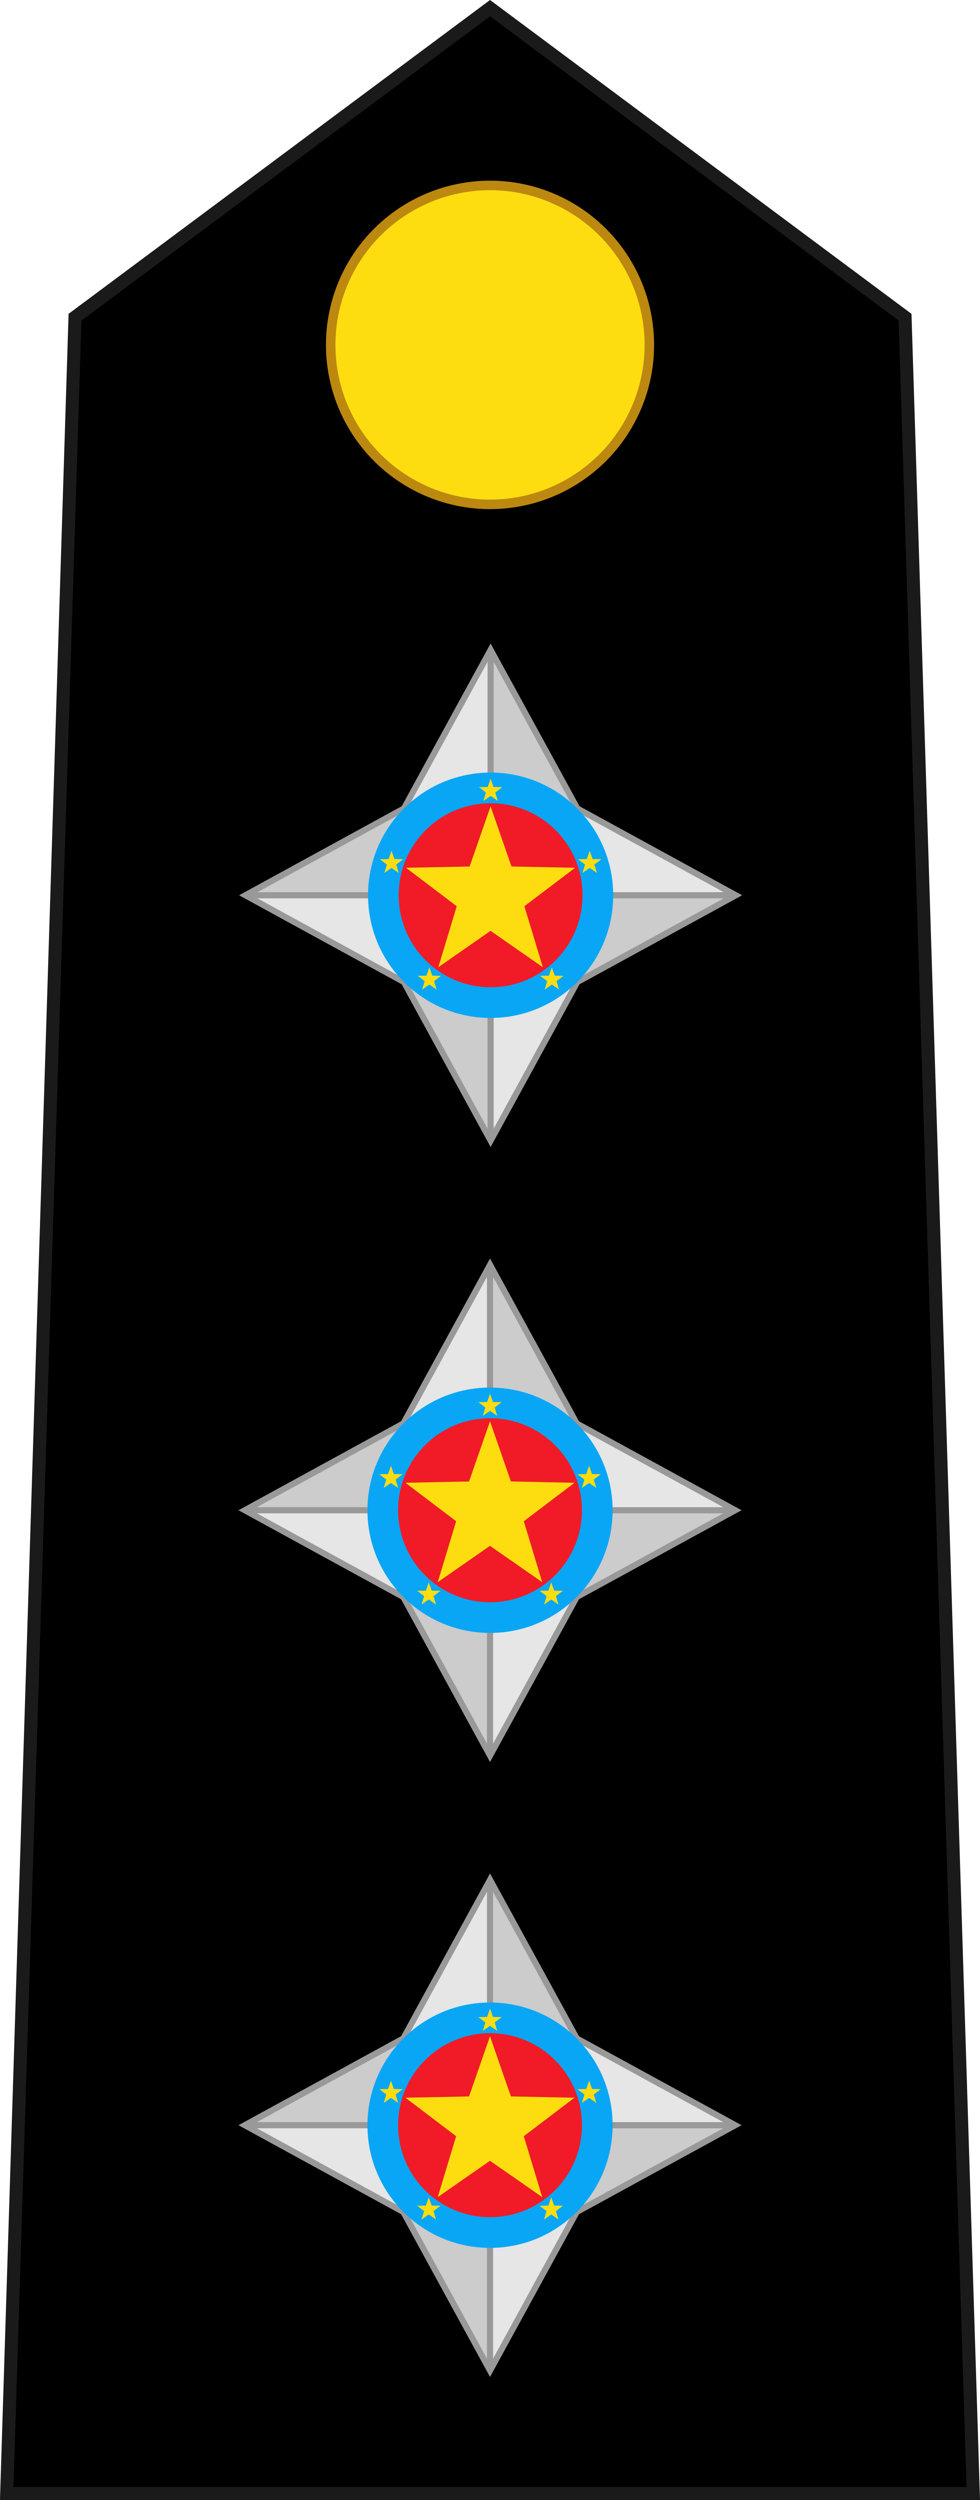 <?xml version="1.0" encoding="UTF-8" standalone="no"?>
<svg
   xmlns:dc="http://purl.org/dc/elements/1.1/"
   xmlns:cc="http://creativecommons.org/ns#"
   xmlns:rdf="http://www.w3.org/1999/02/22-rdf-syntax-ns#"
   xmlns:svg="http://www.w3.org/2000/svg"
   xmlns="http://www.w3.org/2000/svg"
   xmlns:xlink="http://www.w3.org/1999/xlink"
   xmlns:sodipodi="http://sodipodi.sourceforge.net/DTD/sodipodi-0.dtd"
   xmlns:inkscape="http://www.inkscape.org/namespaces/inkscape"
   width="79.948"
   height="203.777"
   viewBox="0 0 33.578 70.268"
   version="1.1"
   id="svg363"
   sodipodi:docname="Barzil-MP-OF-2.svg"
   inkscape:version="0.92.0 r15299">
  <sodipodi:namedview
     pagecolor="#ffffff"
     bordercolor="#666666"
     borderopacity="1"
     objecttolerance="10"
     gridtolerance="10"
     guidetolerance="10"
     inkscape:pageopacity="0"
     inkscape:pageshadow="2"
     inkscape:window-width="1920"
     inkscape:window-height="1017"
     id="namedview365"
     showgrid="false"
     inkscape:zoom="1.6378414"
     inkscape:cx="-43.019281"
     inkscape:cy="99.195162"
     inkscape:window-x="-8"
     inkscape:window-y="-8"
     inkscape:window-maximized="1"
     inkscape:current-layer="svg363"
     inkscape:snap-bbox="true"
     inkscape:snap-bbox-midpoints="true" />
  <defs
     id="defs26">
    <g
       id="A">
      <g
         id="B">
        <path
           id="C"
           transform="matrix(.951 .309 -.309 .951 0 -1)"
           d="M.5 1L0 0v1z" />
        <use
           height="2000"
           width="3000"
           transform="scale(-1 1)"
           xlink:href="#C"
           id="use3" />
      </g>
      <use
         height="2000"
         width="3000"
         transform="matrix(.309 .951 -.951 .309 0 0)"
         xlink:href="#B"
         id="use6" />
      <use
         height="2000"
         width="3000"
         transform="matrix(.309 -.951 .951 .309 0 0)"
         xlink:href="#B"
         id="use8" />
      <use
         height="2000"
         width="3000"
         transform="matrix(-.809 .588 -.588 -.809 0 0)"
         xlink:href="#B"
         id="use10" />
      <use
         height="2000"
         width="3000"
         transform="matrix(-.809 -.588 .588 -.809 0 0)"
         xlink:href="#B"
         id="use12" />
    </g>
    <path
       id="D"
       d="M52.978 39.223l1.876 5.818 6.113-.013-4.953 3.582 1.902 5.81-4.937-3.604-4.937 3.604 1.902-5.81-4.953-3.582 6.113.013z" />
    <path
       id="E"
       d="M44.99 45.028l7.99 2.596-3.036.986z" />
    <path
       id="F"
       d="M48.04 54.42l4.937-6.796v3.192z" />
    <path
       id="G"
       d="M52.978 47.623l3.036.986 1.902 5.81z" />
    <path
       id="H"
       d="M54.854 45.04l6.113-.013-7.99 2.596z" />
    <path
       id="I"
       d="M51.102 45.04l1.876-5.818v8.4z" />
    <path
       id="J"
       d="M51.102 45.04l6.814 9.378" />
    <path
       id="K"
       d="M49.942 48.6l11.025-3.582" />
    <path
       id="L"
       d="M44.99 45.028L56.014 48.6" />
    <path
       id="M"
       d="M0-435a435 435 0 0 0 0 870 435 435 0 0 0 0-870zm0 135a300 300 0 0 0 0 600 300 300 0 0 0 0-600z" />
    <path
       id="N"
       d="M0-410a410 410 0 0 0 0 820 410 410 0 0 0 0-820zm0 85a325 325 0 0 0 0 650 325 325 0 0 0 0-650z" />
    <g
       id="A-8">
      <g
         id="B-6">
        <path
           d="M.5 1L0 0v1z"
           transform="matrix(.951 .309 -.309 .951 0 -1)"
           id="C-6" />
        <use
           id="use3-4"
           xlink:href="#C-6"
           transform="scale(-1 1)"
           width="3000"
           height="2000" />
      </g>
      <use
         id="use6-1"
         xlink:href="#B-6"
         transform="matrix(.309 .951 -.951 .309 0 0)"
         width="3000"
         height="2000" />
      <use
         id="use8-4"
         xlink:href="#B-6"
         transform="matrix(.309 -.951 .951 .309 0 0)"
         width="3000"
         height="2000" />
      <use
         id="use10-3"
         xlink:href="#B-6"
         transform="matrix(-.809 .588 -.588 -.809 0 0)"
         width="3000"
         height="2000" />
      <use
         id="use12-3"
         xlink:href="#B-6"
         transform="matrix(-.809 -.588 .588 -.809 0 0)"
         width="3000"
         height="2000" />
    </g>
    <path
       d="M52.978 39.223l1.876 5.818 6.113-.013-4.953 3.582 1.902 5.81-4.937-3.604-4.937 3.604 1.902-5.81-4.953-3.582 6.113.013z"
       id="D-6" />
    <path
       d="M44.99 45.028l7.99 2.596-3.036.986z"
       id="E-3" />
    <path
       d="M48.04 54.42l4.937-6.796v3.192z"
       id="F-5" />
    <path
       d="M52.978 47.623l3.036.986 1.902 5.81z"
       id="G-7" />
    <path
       d="M54.854 45.04l6.113-.013-7.99 2.596z"
       id="H-7" />
    <path
       d="M51.102 45.04l1.876-5.818v8.4z"
       id="I-9" />
    <path
       d="M51.102 45.04l6.814 9.378"
       id="J-6" />
    <path
       d="M49.942 48.6l11.025-3.582"
       id="K-4" />
    <path
       d="M44.99 45.028L56.014 48.6"
       id="L-5" />
    <path
       d="M0-435a435 435 0 0 0 0 870 435 435 0 0 0 0-870zm0 135a300 300 0 0 0 0 600 300 300 0 0 0 0-600z"
       id="M-9" />
    <path
       d="M0-410a410 410 0 0 0 0 820 410 410 0 0 0 0-820zm0 85a325 325 0 0 0 0 650 325 325 0 0 0 0-650z"
       id="N-5" />
  </defs>
  <path
     d="M33.347 77.703L31.01 3.2 16.79-7.38 2.57 3.2.23 77.703z"
     id="path28"
     stroke-width=".448"
     stroke="#0b361d"
     fill-rule="evenodd"
     fill="#1c4c32"
     style="fill:#000000;stroke:#1a1a1a" />
  <g
     id="g5104-6"
     transform="translate(56.024,3.194)">
    <g
       id="g5082-5">
      <path
         sodipodi:type="star"
         style="opacity:1;fill:#e6e6e6;fill-opacity:1;fill-rule:nonzero;stroke:none;stroke-width:0.794;stroke-linecap:square;stroke-linejoin:miter;stroke-miterlimit:4;stroke-dasharray:none;stroke-dashoffset:0;stroke-opacity:1;paint-order:normal"
         id="path4523-7-4"
         sodipodi:sides="4"
         sodipodi:cx="-43.601177"
         sodipodi:cy="61.247791"
         sodipodi:r1="8.3999977"
         sodipodi:r2="4.1999989"
         sodipodi:arg1="-1.5707963"
         sodipodi:arg2="-0.78539814"
         inkscape:flatsided="false"
         inkscape:rounded="0"
         inkscape:randomized="-8.67362e-019"
         d="m -43.601,52.848 2.97,5.43 5.43,2.97 -5.43,2.97 -2.97,5.43 -2.97,-5.43 -5.43,-2.97 5.43,-2.97 z"
         transform="translate(4.367,0.652)" />
      <path
         style="opacity:1;fill:#cccccc;fill-opacity:1;fill-rule:nonzero;stroke:none;stroke-width:0.011;stroke-linecap:square;stroke-linejoin:miter;stroke-miterlimit:4;stroke-dasharray:none;stroke-dashoffset:0;stroke-opacity:1;paint-order:normal"
         d="m -42.204,58.93 -5.43,2.97 h 8.4 z"
         id="path4545-1-7"
         inkscape:connector-curvature="0"
         sodipodi:nodetypes="cccc" />
      <path
         style="opacity:1;fill:#cccccc;fill-opacity:1;fill-rule:nonzero;stroke:none;stroke-width:0.011;stroke-linecap:square;stroke-linejoin:miter;stroke-miterlimit:4;stroke-dasharray:none;stroke-dashoffset:0;stroke-opacity:1;paint-order:normal"
         d="m -39.234,53.5 v 8.4 l 2.97,-2.97 z"
         id="path4549-4-6"
         inkscape:connector-curvature="0"
         sodipodi:nodetypes="cccc" />
      <path
         style="opacity:1;fill:#cccccc;fill-opacity:1;fill-rule:nonzero;stroke:none;stroke-width:0.011;stroke-linecap:square;stroke-linejoin:miter;stroke-miterlimit:4;stroke-dasharray:none;stroke-dashoffset:0;stroke-opacity:1;paint-order:normal"
         d="m -42.204,64.87 2.97,5.43 v -8.4 z"
         id="path4541-87-0"
         inkscape:connector-curvature="0"
         sodipodi:nodetypes="cccc" />
      <path
         style="fill:none;stroke:#999999;stroke-width:0.21;stroke-linecap:butt;stroke-linejoin:miter;stroke-miterlimit:4;stroke-dasharray:none;stroke-opacity:1"
         d="M -39.234,53.5 V 70.3"
         id="path4529-7-6"
         inkscape:connector-curvature="0" />
      <path
         style="opacity:1;fill:#cccccc;fill-opacity:1;fill-rule:nonzero;stroke:none;stroke-width:0.011;stroke-linecap:square;stroke-linejoin:miter;stroke-miterlimit:4;stroke-dasharray:none;stroke-dashoffset:0;stroke-opacity:1;paint-order:normal"
         d="m -39.234,61.9 2.97,2.97 5.43,-2.97 z"
         id="path4553-49-2"
         inkscape:connector-curvature="0"
         sodipodi:nodetypes="cccc" />
      <path
         style="fill:none;stroke:#999999;stroke-width:0.21;stroke-linecap:butt;stroke-linejoin:miter;stroke-miterlimit:4;stroke-dasharray:none;stroke-opacity:1"
         d="m -47.634,61.9 h 16.8"
         id="path4531-78-2"
         inkscape:connector-curvature="0" />
      <path
         style="fill:none;stroke:#aa8800;stroke-width:0.21;stroke-linecap:butt;stroke-linejoin:miter;stroke-miterlimit:4;stroke-dasharray:none;stroke-opacity:1"
         d="m -42.204,64.87 5.94,-5.94"
         id="path4533-1-2"
         inkscape:connector-curvature="0"
         sodipodi:nodetypes="cc" />
      <path
         style="fill:none;stroke:#aa8800;stroke-width:0.21;stroke-linecap:butt;stroke-linejoin:miter;stroke-miterlimit:4;stroke-dasharray:none;stroke-opacity:1"
         d="m -36.265,64.87 -5.94,-5.94"
         id="path4535-93-1"
         inkscape:connector-curvature="0"
         sodipodi:nodetypes="cc" />
      <path
         sodipodi:type="star"
         style="opacity:1;fill:none;fill-opacity:1;fill-rule:nonzero;stroke:#999999;stroke-width:0.21;stroke-linecap:square;stroke-linejoin:miter;stroke-miterlimit:4;stroke-dasharray:none;stroke-dashoffset:0;stroke-opacity:1;paint-order:normal"
         id="path4523-7-2-8"
         sodipodi:sides="4"
         sodipodi:cx="-43.601177"
         sodipodi:cy="61.247791"
         sodipodi:r1="8.3999977"
         sodipodi:r2="4.1999989"
         sodipodi:arg1="-1.5707963"
         sodipodi:arg2="-0.78539814"
         inkscape:flatsided="false"
         inkscape:rounded="0"
         inkscape:randomized="-8.67362e-019"
         d="m -43.601,52.848 2.97,5.43 5.43,2.97 -5.43,2.97 -2.97,5.43 -2.97,-5.43 -5.43,-2.97 5.43,-2.97 z"
         transform="translate(4.367,0.652)" />
    </g>
    <g
       transform="translate(21.187,16.315)"
       id="g4663-5-3">
      <ellipse
         style="opacity:1;fill:#09a6f6;fill-opacity:1;fill-rule:nonzero;stroke:none;stroke-width:0.21;stroke-linecap:square;stroke-linejoin:miter;stroke-miterlimit:4;stroke-dasharray:none;stroke-dashoffset:0;stroke-opacity:1;paint-order:normal"
         id="path4563-0-06"
         cx="-60.421"
         cy="45.585"
         rx="4.2"
         ry="4.2" />
      <ellipse
         style="opacity:1;fill:#f01b27;fill-opacity:1;fill-rule:nonzero;stroke:none;stroke-width:0.21;stroke-linecap:square;stroke-linejoin:miter;stroke-miterlimit:4;stroke-dasharray:none;stroke-dashoffset:0;stroke-opacity:1;paint-order:normal"
         id="path4582-91-1"
         cx="-60.421"
         cy="45.585"
         rx="3.15"
         ry="3.15" />
      <path
         sodipodi:type="star"
         style="opacity:1;fill:#fddd10;fill-opacity:1;fill-rule:nonzero;stroke:none;stroke-width:0.21;stroke-linecap:square;stroke-linejoin:miter;stroke-miterlimit:4;stroke-dasharray:none;stroke-dashoffset:0;stroke-opacity:1;paint-order:normal"
         id="path4559-1-5"
         sodipodi:sides="5"
         sodipodi:cx="-70.743698"
         sodipodi:cy="55.102192"
         sodipodi:r1="3.0449867"
         sodipodi:r2="1.2179947"
         sodipodi:arg1="-1.5707963"
         sodipodi:arg2="-0.94247777"
         inkscape:flatsided="false"
         inkscape:rounded="0"
         inkscape:randomized="-8.67362e-019"
         d="m -70.744,52.057 0.716,2.06 2.18,0.044 -1.738,1.317 0.631,2.087 -1.79,-1.245 -1.79,1.245 0.631,-2.087 -1.738,-1.317 2.18,-0.044 z"
         transform="translate(10.322,-9.517)" />
      <path
         sodipodi:type="star"
         style="opacity:1;fill:#fddd10;fill-opacity:1;fill-rule:nonzero;stroke:none;stroke-width:0.21;stroke-linecap:square;stroke-linejoin:miter;stroke-miterlimit:4;stroke-dasharray:none;stroke-dashoffset:0;stroke-opacity:1;paint-order:normal"
         id="path4588-5-4"
         sodipodi:sides="5"
         sodipodi:cx="-70.547264"
         sodipodi:cy="50.643276"
         sodipodi:r1="0.41999817"
         sodipodi:r2="0.16799927"
         sodipodi:arg1="-1.5707963"
         sodipodi:arg2="-0.9424778"
         inkscape:flatsided="false"
         inkscape:rounded="0"
         inkscape:randomized="-8.67362e-019"
         d="m -70.547,50.223 0.099,0.284 0.301,0.006 -0.24,0.182 0.087,0.288 -0.247,-0.172 -0.247,0.172 0.087,-0.288 -0.24,-0.182 0.301,-0.006 z"
         transform="translate(10.126,-8.628)"
         inkscape:transform-center-y="-0.040106108" />
      <path
         sodipodi:type="star"
         style="opacity:1;fill:#fddd10;fill-opacity:1;fill-rule:nonzero;stroke:none;stroke-width:0.21;stroke-linecap:square;stroke-linejoin:miter;stroke-miterlimit:4;stroke-dasharray:none;stroke-dashoffset:0;stroke-opacity:1;paint-order:normal"
         id="path4588-4-6-1"
         sodipodi:sides="5"
         sodipodi:cx="-70.547264"
         sodipodi:cy="50.643276"
         sodipodi:r1="0.41999817"
         sodipodi:r2="0.16799927"
         sodipodi:arg1="-1.5707963"
         sodipodi:arg2="-0.9424778"
         inkscape:flatsided="false"
         inkscape:rounded="0"
         inkscape:randomized="-8.67362e-019"
         d="m -70.547,50.223 0.099,0.284 0.301,0.006 -0.24,0.182 0.087,0.288 -0.247,-0.172 -0.247,0.172 0.087,-0.288 -0.24,-0.182 0.301,-0.006 z"
         transform="translate(6.731,-6.161)"
         inkscape:transform-center-y="-0.040106108" />
      <path
         sodipodi:type="star"
         style="opacity:1;fill:#fddd10;fill-opacity:1;fill-rule:nonzero;stroke:none;stroke-width:0.21;stroke-linecap:square;stroke-linejoin:miter;stroke-miterlimit:4;stroke-dasharray:none;stroke-dashoffset:0;stroke-opacity:1;paint-order:normal"
         id="path4588-0-9-1"
         sodipodi:sides="5"
         sodipodi:cx="-70.547264"
         sodipodi:cy="50.643276"
         sodipodi:r1="0.41999817"
         sodipodi:r2="0.16799927"
         sodipodi:arg1="-1.5707963"
         sodipodi:arg2="-0.9424778"
         inkscape:flatsided="false"
         inkscape:rounded="0"
         inkscape:randomized="-8.67362e-019"
         d="m -70.547,50.223 0.099,0.284 0.301,0.006 -0.24,0.182 0.087,0.288 -0.247,-0.172 -0.247,0.172 0.087,-0.288 -0.24,-0.182 0.301,-0.006 z"
         transform="translate(8.028,-2.17)"
         inkscape:transform-center-y="-0.040106108" />
      <path
         sodipodi:type="star"
         style="opacity:1;fill:#fddd10;fill-opacity:1;fill-rule:nonzero;stroke:none;stroke-width:0.21;stroke-linecap:square;stroke-linejoin:miter;stroke-miterlimit:4;stroke-dasharray:none;stroke-dashoffset:0;stroke-opacity:1;paint-order:normal"
         id="path4588-3-2-8"
         sodipodi:sides="5"
         sodipodi:cx="-70.547264"
         sodipodi:cy="50.643276"
         sodipodi:r1="0.41999817"
         sodipodi:r2="0.16799927"
         sodipodi:arg1="-1.5707963"
         sodipodi:arg2="-0.9424778"
         inkscape:flatsided="false"
         inkscape:rounded="0"
         inkscape:randomized="-8.67362e-019"
         d="m -70.547,50.223 0.099,0.284 0.301,0.006 -0.24,0.182 0.087,0.288 -0.247,-0.172 -0.247,0.172 0.087,-0.288 -0.24,-0.182 0.301,-0.006 z"
         transform="translate(12.224,-2.17)"
         inkscape:transform-center-y="-0.040106108" />
      <path
         sodipodi:type="star"
         style="opacity:1;fill:#fddd10;fill-opacity:1;fill-rule:nonzero;stroke:none;stroke-width:0.21;stroke-linecap:square;stroke-linejoin:miter;stroke-miterlimit:4;stroke-dasharray:none;stroke-dashoffset:0;stroke-opacity:1;paint-order:normal"
         id="path4588-2-2-1"
         sodipodi:sides="5"
         sodipodi:cx="-70.547264"
         sodipodi:cy="50.643276"
         sodipodi:r1="0.41999817"
         sodipodi:r2="0.16799927"
         sodipodi:arg1="-1.5707963"
         sodipodi:arg2="-0.9424778"
         inkscape:flatsided="false"
         inkscape:rounded="0"
         inkscape:randomized="-8.67362e-019"
         d="m -70.547,50.223 0.099,0.284 0.301,0.006 -0.24,0.182 0.087,0.288 -0.247,-0.172 -0.247,0.172 0.087,-0.288 -0.24,-0.182 0.301,-0.006 z"
         transform="translate(13.521,-6.161)"
         inkscape:transform-center-y="-0.040106108" />
    </g>
  </g>
  <g
     id="g5104-3"
     transform="translate(56.024,-17.858)">
    <g
       id="g5082-1">
      <path
         sodipodi:type="star"
         style="opacity:1;fill:#e6e6e6;fill-opacity:1;fill-rule:nonzero;stroke:none;stroke-width:0.794;stroke-linecap:square;stroke-linejoin:miter;stroke-miterlimit:4;stroke-dasharray:none;stroke-dashoffset:0;stroke-opacity:1;paint-order:normal"
         id="path4523-7-9"
         sodipodi:sides="4"
         sodipodi:cx="-43.601177"
         sodipodi:cy="61.247791"
         sodipodi:r1="8.3999977"
         sodipodi:r2="4.1999989"
         sodipodi:arg1="-1.5707963"
         sodipodi:arg2="-0.78539814"
         inkscape:flatsided="false"
         inkscape:rounded="0"
         inkscape:randomized="-8.67362e-019"
         d="m -43.601,52.848 2.97,5.43 5.43,2.97 -5.43,2.97 -2.97,5.43 -2.97,-5.43 -5.43,-2.97 5.43,-2.97 z"
         transform="translate(4.367,0.652)" />
      <path
         style="opacity:1;fill:#cccccc;fill-opacity:1;fill-rule:nonzero;stroke:none;stroke-width:0.011;stroke-linecap:square;stroke-linejoin:miter;stroke-miterlimit:4;stroke-dasharray:none;stroke-dashoffset:0;stroke-opacity:1;paint-order:normal"
         d="m -42.204,58.93 -5.43,2.97 h 8.4 z"
         id="path4545-1-9"
         inkscape:connector-curvature="0"
         sodipodi:nodetypes="cccc" />
      <path
         style="opacity:1;fill:#cccccc;fill-opacity:1;fill-rule:nonzero;stroke:none;stroke-width:0.011;stroke-linecap:square;stroke-linejoin:miter;stroke-miterlimit:4;stroke-dasharray:none;stroke-dashoffset:0;stroke-opacity:1;paint-order:normal"
         d="m -39.234,53.5 v 8.4 l 2.97,-2.97 z"
         id="path4549-4-8"
         inkscape:connector-curvature="0"
         sodipodi:nodetypes="cccc" />
      <path
         style="opacity:1;fill:#cccccc;fill-opacity:1;fill-rule:nonzero;stroke:none;stroke-width:0.011;stroke-linecap:square;stroke-linejoin:miter;stroke-miterlimit:4;stroke-dasharray:none;stroke-dashoffset:0;stroke-opacity:1;paint-order:normal"
         d="m -42.204,64.87 2.97,5.43 v -8.4 z"
         id="path4541-87-5"
         inkscape:connector-curvature="0"
         sodipodi:nodetypes="cccc" />
      <path
         style="fill:none;stroke:#999999;stroke-width:0.21;stroke-linecap:butt;stroke-linejoin:miter;stroke-miterlimit:4;stroke-dasharray:none;stroke-opacity:1"
         d="M -39.234,53.5 V 70.3"
         id="path4529-7-9"
         inkscape:connector-curvature="0" />
      <path
         style="opacity:1;fill:#cccccc;fill-opacity:1;fill-rule:nonzero;stroke:none;stroke-width:0.011;stroke-linecap:square;stroke-linejoin:miter;stroke-miterlimit:4;stroke-dasharray:none;stroke-dashoffset:0;stroke-opacity:1;paint-order:normal"
         d="m -39.234,61.9 2.97,2.97 5.43,-2.97 z"
         id="path4553-49-1"
         inkscape:connector-curvature="0"
         sodipodi:nodetypes="cccc" />
      <path
         style="fill:none;stroke:#999999;stroke-width:0.21;stroke-linecap:butt;stroke-linejoin:miter;stroke-miterlimit:4;stroke-dasharray:none;stroke-opacity:1"
         d="m -47.634,61.9 h 16.8"
         id="path4531-78-0"
         inkscape:connector-curvature="0" />
      <path
         style="fill:none;stroke:#aa8800;stroke-width:0.21;stroke-linecap:butt;stroke-linejoin:miter;stroke-miterlimit:4;stroke-dasharray:none;stroke-opacity:1"
         d="m -42.204,64.87 5.94,-5.94"
         id="path4533-1-7"
         inkscape:connector-curvature="0"
         sodipodi:nodetypes="cc" />
      <path
         style="fill:none;stroke:#aa8800;stroke-width:0.21;stroke-linecap:butt;stroke-linejoin:miter;stroke-miterlimit:4;stroke-dasharray:none;stroke-opacity:1"
         d="m -36.265,64.87 -5.94,-5.94"
         id="path4535-93-9"
         inkscape:connector-curvature="0"
         sodipodi:nodetypes="cc" />
      <path
         sodipodi:type="star"
         style="opacity:1;fill:none;fill-opacity:1;fill-rule:nonzero;stroke:#999999;stroke-width:0.21;stroke-linecap:square;stroke-linejoin:miter;stroke-miterlimit:4;stroke-dasharray:none;stroke-dashoffset:0;stroke-opacity:1;paint-order:normal"
         id="path4523-7-2-7"
         sodipodi:sides="4"
         sodipodi:cx="-43.601177"
         sodipodi:cy="61.247791"
         sodipodi:r1="8.3999977"
         sodipodi:r2="4.1999989"
         sodipodi:arg1="-1.5707963"
         sodipodi:arg2="-0.78539814"
         inkscape:flatsided="false"
         inkscape:rounded="0"
         inkscape:randomized="-8.67362e-019"
         d="m -43.601,52.848 2.97,5.43 5.43,2.97 -5.43,2.97 -2.97,5.43 -2.97,-5.43 -5.43,-2.97 5.43,-2.97 z"
         transform="translate(4.367,0.652)" />
    </g>
    <g
       transform="translate(21.187,16.315)"
       id="g4663-5-7">
      <ellipse
         style="opacity:1;fill:#09a6f6;fill-opacity:1;fill-rule:nonzero;stroke:none;stroke-width:0.21;stroke-linecap:square;stroke-linejoin:miter;stroke-miterlimit:4;stroke-dasharray:none;stroke-dashoffset:0;stroke-opacity:1;paint-order:normal"
         id="path4563-0-0"
         cx="-60.421"
         cy="45.585"
         rx="4.2"
         ry="4.2" />
      <ellipse
         style="opacity:1;fill:#f01b27;fill-opacity:1;fill-rule:nonzero;stroke:none;stroke-width:0.21;stroke-linecap:square;stroke-linejoin:miter;stroke-miterlimit:4;stroke-dasharray:none;stroke-dashoffset:0;stroke-opacity:1;paint-order:normal"
         id="path4582-91-9"
         cx="-60.421"
         cy="45.585"
         rx="3.15"
         ry="3.15" />
      <path
         sodipodi:type="star"
         style="opacity:1;fill:#fddd10;fill-opacity:1;fill-rule:nonzero;stroke:none;stroke-width:0.21;stroke-linecap:square;stroke-linejoin:miter;stroke-miterlimit:4;stroke-dasharray:none;stroke-dashoffset:0;stroke-opacity:1;paint-order:normal"
         id="path4559-1-0"
         sodipodi:sides="5"
         sodipodi:cx="-70.743698"
         sodipodi:cy="55.102192"
         sodipodi:r1="3.0449867"
         sodipodi:r2="1.2179947"
         sodipodi:arg1="-1.5707963"
         sodipodi:arg2="-0.94247777"
         inkscape:flatsided="false"
         inkscape:rounded="0"
         inkscape:randomized="-8.67362e-019"
         d="m -70.744,52.057 0.716,2.06 2.18,0.044 -1.738,1.317 0.631,2.087 -1.79,-1.245 -1.79,1.245 0.631,-2.087 -1.738,-1.317 2.18,-0.044 z"
         transform="translate(10.322,-9.517)" />
      <path
         sodipodi:type="star"
         style="opacity:1;fill:#fddd10;fill-opacity:1;fill-rule:nonzero;stroke:none;stroke-width:0.21;stroke-linecap:square;stroke-linejoin:miter;stroke-miterlimit:4;stroke-dasharray:none;stroke-dashoffset:0;stroke-opacity:1;paint-order:normal"
         id="path4588-5-5"
         sodipodi:sides="5"
         sodipodi:cx="-70.547264"
         sodipodi:cy="50.643276"
         sodipodi:r1="0.41999817"
         sodipodi:r2="0.16799927"
         sodipodi:arg1="-1.5707963"
         sodipodi:arg2="-0.9424778"
         inkscape:flatsided="false"
         inkscape:rounded="0"
         inkscape:randomized="-8.67362e-019"
         d="m -70.547,50.223 0.099,0.284 0.301,0.006 -0.24,0.182 0.087,0.288 -0.247,-0.172 -0.247,0.172 0.087,-0.288 -0.24,-0.182 0.301,-0.006 z"
         transform="translate(10.126,-8.628)"
         inkscape:transform-center-y="-0.040106108" />
      <path
         sodipodi:type="star"
         style="opacity:1;fill:#fddd10;fill-opacity:1;fill-rule:nonzero;stroke:none;stroke-width:0.21;stroke-linecap:square;stroke-linejoin:miter;stroke-miterlimit:4;stroke-dasharray:none;stroke-dashoffset:0;stroke-opacity:1;paint-order:normal"
         id="path4588-4-6-2"
         sodipodi:sides="5"
         sodipodi:cx="-70.547264"
         sodipodi:cy="50.643276"
         sodipodi:r1="0.41999817"
         sodipodi:r2="0.16799927"
         sodipodi:arg1="-1.5707963"
         sodipodi:arg2="-0.9424778"
         inkscape:flatsided="false"
         inkscape:rounded="0"
         inkscape:randomized="-8.67362e-019"
         d="m -70.547,50.223 0.099,0.284 0.301,0.006 -0.24,0.182 0.087,0.288 -0.247,-0.172 -0.247,0.172 0.087,-0.288 -0.24,-0.182 0.301,-0.006 z"
         transform="translate(6.731,-6.161)"
         inkscape:transform-center-y="-0.040106108" />
      <path
         sodipodi:type="star"
         style="opacity:1;fill:#fddd10;fill-opacity:1;fill-rule:nonzero;stroke:none;stroke-width:0.21;stroke-linecap:square;stroke-linejoin:miter;stroke-miterlimit:4;stroke-dasharray:none;stroke-dashoffset:0;stroke-opacity:1;paint-order:normal"
         id="path4588-0-9-0"
         sodipodi:sides="5"
         sodipodi:cx="-70.547264"
         sodipodi:cy="50.643276"
         sodipodi:r1="0.41999817"
         sodipodi:r2="0.16799927"
         sodipodi:arg1="-1.5707963"
         sodipodi:arg2="-0.9424778"
         inkscape:flatsided="false"
         inkscape:rounded="0"
         inkscape:randomized="-8.67362e-019"
         d="m -70.547,50.223 0.099,0.284 0.301,0.006 -0.24,0.182 0.087,0.288 -0.247,-0.172 -0.247,0.172 0.087,-0.288 -0.24,-0.182 0.301,-0.006 z"
         transform="translate(8.028,-2.17)"
         inkscape:transform-center-y="-0.040106108" />
      <path
         sodipodi:type="star"
         style="opacity:1;fill:#fddd10;fill-opacity:1;fill-rule:nonzero;stroke:none;stroke-width:0.21;stroke-linecap:square;stroke-linejoin:miter;stroke-miterlimit:4;stroke-dasharray:none;stroke-dashoffset:0;stroke-opacity:1;paint-order:normal"
         id="path4588-3-2-0"
         sodipodi:sides="5"
         sodipodi:cx="-70.547264"
         sodipodi:cy="50.643276"
         sodipodi:r1="0.41999817"
         sodipodi:r2="0.16799927"
         sodipodi:arg1="-1.5707963"
         sodipodi:arg2="-0.9424778"
         inkscape:flatsided="false"
         inkscape:rounded="0"
         inkscape:randomized="-8.67362e-019"
         d="m -70.547,50.223 0.099,0.284 0.301,0.006 -0.24,0.182 0.087,0.288 -0.247,-0.172 -0.247,0.172 0.087,-0.288 -0.24,-0.182 0.301,-0.006 z"
         transform="translate(12.224,-2.17)"
         inkscape:transform-center-y="-0.040106108" />
      <path
         sodipodi:type="star"
         style="opacity:1;fill:#fddd10;fill-opacity:1;fill-rule:nonzero;stroke:none;stroke-width:0.21;stroke-linecap:square;stroke-linejoin:miter;stroke-miterlimit:4;stroke-dasharray:none;stroke-dashoffset:0;stroke-opacity:1;paint-order:normal"
         id="path4588-2-2-7"
         sodipodi:sides="5"
         sodipodi:cx="-70.547264"
         sodipodi:cy="50.643276"
         sodipodi:r1="0.41999817"
         sodipodi:r2="0.16799927"
         sodipodi:arg1="-1.5707963"
         sodipodi:arg2="-0.9424778"
         inkscape:flatsided="false"
         inkscape:rounded="0"
         inkscape:randomized="-8.67362e-019"
         d="m -70.547,50.223 0.099,0.284 0.301,0.006 -0.24,0.182 0.087,0.288 -0.247,-0.172 -0.247,0.172 0.087,-0.288 -0.24,-0.182 0.301,-0.006 z"
         transform="translate(13.521,-6.161)"
         inkscape:transform-center-y="-0.040106108" />
    </g>
  </g>
  <g
     id="g5104"
     transform="translate(56.044,-38.911)">
    <g
       id="g5082">
      <path
         sodipodi:type="star"
         style="opacity:1;fill:#e6e6e6;fill-opacity:1;fill-rule:nonzero;stroke:none;stroke-width:0.794;stroke-linecap:square;stroke-linejoin:miter;stroke-miterlimit:4;stroke-dasharray:none;stroke-dashoffset:0;stroke-opacity:1;paint-order:normal"
         id="path4523-7"
         sodipodi:sides="4"
         sodipodi:cx="-43.601177"
         sodipodi:cy="61.247791"
         sodipodi:r1="8.3999977"
         sodipodi:r2="4.1999989"
         sodipodi:arg1="-1.5707963"
         sodipodi:arg2="-0.78539814"
         inkscape:flatsided="false"
         inkscape:rounded="0"
         inkscape:randomized="-8.67362e-019"
         d="m -43.601,52.848 2.97,5.43 5.43,2.97 -5.43,2.97 -2.97,5.43 -2.97,-5.43 -5.43,-2.97 5.43,-2.97 z"
         transform="translate(4.367,0.652)" />
      <path
         style="opacity:1;fill:#cccccc;fill-opacity:1;fill-rule:nonzero;stroke:none;stroke-width:0.011;stroke-linecap:square;stroke-linejoin:miter;stroke-miterlimit:4;stroke-dasharray:none;stroke-dashoffset:0;stroke-opacity:1;paint-order:normal"
         d="m -42.204,58.93 -5.43,2.97 h 8.4 z"
         id="path4545-1"
         inkscape:connector-curvature="0"
         sodipodi:nodetypes="cccc" />
      <path
         style="opacity:1;fill:#cccccc;fill-opacity:1;fill-rule:nonzero;stroke:none;stroke-width:0.011;stroke-linecap:square;stroke-linejoin:miter;stroke-miterlimit:4;stroke-dasharray:none;stroke-dashoffset:0;stroke-opacity:1;paint-order:normal"
         d="m -39.234,53.5 v 8.4 l 2.97,-2.97 z"
         id="path4549-4"
         inkscape:connector-curvature="0"
         sodipodi:nodetypes="cccc" />
      <path
         style="opacity:1;fill:#cccccc;fill-opacity:1;fill-rule:nonzero;stroke:none;stroke-width:0.011;stroke-linecap:square;stroke-linejoin:miter;stroke-miterlimit:4;stroke-dasharray:none;stroke-dashoffset:0;stroke-opacity:1;paint-order:normal"
         d="m -42.204,64.87 2.97,5.43 v -8.4 z"
         id="path4541-87"
         inkscape:connector-curvature="0"
         sodipodi:nodetypes="cccc" />
      <path
         style="fill:none;stroke:#999999;stroke-width:0.21;stroke-linecap:butt;stroke-linejoin:miter;stroke-miterlimit:4;stroke-dasharray:none;stroke-opacity:1"
         d="M -39.234,53.5 V 70.3"
         id="path4529-7"
         inkscape:connector-curvature="0" />
      <path
         style="opacity:1;fill:#cccccc;fill-opacity:1;fill-rule:nonzero;stroke:none;stroke-width:0.011;stroke-linecap:square;stroke-linejoin:miter;stroke-miterlimit:4;stroke-dasharray:none;stroke-dashoffset:0;stroke-opacity:1;paint-order:normal"
         d="m -39.234,61.9 2.97,2.97 5.43,-2.97 z"
         id="path4553-49"
         inkscape:connector-curvature="0"
         sodipodi:nodetypes="cccc" />
      <path
         style="fill:none;stroke:#999999;stroke-width:0.21;stroke-linecap:butt;stroke-linejoin:miter;stroke-miterlimit:4;stroke-dasharray:none;stroke-opacity:1"
         d="m -47.634,61.9 h 16.8"
         id="path4531-78"
         inkscape:connector-curvature="0" />
      <path
         style="fill:none;stroke:#aa8800;stroke-width:0.21;stroke-linecap:butt;stroke-linejoin:miter;stroke-miterlimit:4;stroke-dasharray:none;stroke-opacity:1"
         d="m -42.204,64.87 5.94,-5.94"
         id="path4533-1"
         inkscape:connector-curvature="0"
         sodipodi:nodetypes="cc" />
      <path
         style="fill:none;stroke:#aa8800;stroke-width:0.21;stroke-linecap:butt;stroke-linejoin:miter;stroke-miterlimit:4;stroke-dasharray:none;stroke-opacity:1"
         d="m -36.265,64.87 -5.94,-5.94"
         id="path4535-93"
         inkscape:connector-curvature="0"
         sodipodi:nodetypes="cc" />
      <path
         sodipodi:type="star"
         style="opacity:1;fill:none;fill-opacity:1;fill-rule:nonzero;stroke:#999999;stroke-width:0.21;stroke-linecap:square;stroke-linejoin:miter;stroke-miterlimit:4;stroke-dasharray:none;stroke-dashoffset:0;stroke-opacity:1;paint-order:normal"
         id="path4523-7-2"
         sodipodi:sides="4"
         sodipodi:cx="-43.601177"
         sodipodi:cy="61.247791"
         sodipodi:r1="8.3999977"
         sodipodi:r2="4.1999989"
         sodipodi:arg1="-1.5707963"
         sodipodi:arg2="-0.78539814"
         inkscape:flatsided="false"
         inkscape:rounded="0"
         inkscape:randomized="-8.67362e-019"
         d="m -43.601,52.848 2.97,5.43 5.43,2.97 -5.43,2.97 -2.97,5.43 -2.97,-5.43 -5.43,-2.97 5.43,-2.97 z"
         transform="translate(4.367,0.652)" />
    </g>
    <g
       transform="translate(21.187,16.315)"
       id="g4663-5">
      <ellipse
         style="opacity:1;fill:#09a6f6;fill-opacity:1;fill-rule:nonzero;stroke:none;stroke-width:0.21;stroke-linecap:square;stroke-linejoin:miter;stroke-miterlimit:4;stroke-dasharray:none;stroke-dashoffset:0;stroke-opacity:1;paint-order:normal"
         id="path4563-0"
         cx="-60.421"
         cy="45.585"
         rx="4.2"
         ry="4.2" />
      <ellipse
         style="opacity:1;fill:#f01b27;fill-opacity:1;fill-rule:nonzero;stroke:none;stroke-width:0.21;stroke-linecap:square;stroke-linejoin:miter;stroke-miterlimit:4;stroke-dasharray:none;stroke-dashoffset:0;stroke-opacity:1;paint-order:normal"
         id="path4582-91"
         cx="-60.421"
         cy="45.585"
         rx="3.15"
         ry="3.15" />
      <path
         sodipodi:type="star"
         style="opacity:1;fill:#fddd10;fill-opacity:1;fill-rule:nonzero;stroke:none;stroke-width:0.21;stroke-linecap:square;stroke-linejoin:miter;stroke-miterlimit:4;stroke-dasharray:none;stroke-dashoffset:0;stroke-opacity:1;paint-order:normal"
         id="path4559-1"
         sodipodi:sides="5"
         sodipodi:cx="-70.743698"
         sodipodi:cy="55.102192"
         sodipodi:r1="3.0449867"
         sodipodi:r2="1.2179947"
         sodipodi:arg1="-1.5707963"
         sodipodi:arg2="-0.94247777"
         inkscape:flatsided="false"
         inkscape:rounded="0"
         inkscape:randomized="-8.67362e-019"
         d="m -70.744,52.057 0.716,2.06 2.18,0.044 -1.738,1.317 0.631,2.087 -1.79,-1.245 -1.79,1.245 0.631,-2.087 -1.738,-1.317 2.18,-0.044 z"
         transform="translate(10.322,-9.517)" />
      <path
         sodipodi:type="star"
         style="opacity:1;fill:#fddd10;fill-opacity:1;fill-rule:nonzero;stroke:none;stroke-width:0.21;stroke-linecap:square;stroke-linejoin:miter;stroke-miterlimit:4;stroke-dasharray:none;stroke-dashoffset:0;stroke-opacity:1;paint-order:normal"
         id="path4588-5"
         sodipodi:sides="5"
         sodipodi:cx="-70.547264"
         sodipodi:cy="50.643276"
         sodipodi:r1="0.41999817"
         sodipodi:r2="0.16799927"
         sodipodi:arg1="-1.5707963"
         sodipodi:arg2="-0.9424778"
         inkscape:flatsided="false"
         inkscape:rounded="0"
         inkscape:randomized="-8.67362e-019"
         d="m -70.547,50.223 0.099,0.284 0.301,0.006 -0.24,0.182 0.087,0.288 -0.247,-0.172 -0.247,0.172 0.087,-0.288 -0.24,-0.182 0.301,-0.006 z"
         transform="translate(10.126,-8.628)"
         inkscape:transform-center-y="-0.040106108" />
      <path
         sodipodi:type="star"
         style="opacity:1;fill:#fddd10;fill-opacity:1;fill-rule:nonzero;stroke:none;stroke-width:0.21;stroke-linecap:square;stroke-linejoin:miter;stroke-miterlimit:4;stroke-dasharray:none;stroke-dashoffset:0;stroke-opacity:1;paint-order:normal"
         id="path4588-4-6"
         sodipodi:sides="5"
         sodipodi:cx="-70.547264"
         sodipodi:cy="50.643276"
         sodipodi:r1="0.41999817"
         sodipodi:r2="0.16799927"
         sodipodi:arg1="-1.5707963"
         sodipodi:arg2="-0.9424778"
         inkscape:flatsided="false"
         inkscape:rounded="0"
         inkscape:randomized="-8.67362e-019"
         d="m -70.547,50.223 0.099,0.284 0.301,0.006 -0.24,0.182 0.087,0.288 -0.247,-0.172 -0.247,0.172 0.087,-0.288 -0.24,-0.182 0.301,-0.006 z"
         transform="translate(6.731,-6.161)"
         inkscape:transform-center-y="-0.040106108" />
      <path
         sodipodi:type="star"
         style="opacity:1;fill:#fddd10;fill-opacity:1;fill-rule:nonzero;stroke:none;stroke-width:0.21;stroke-linecap:square;stroke-linejoin:miter;stroke-miterlimit:4;stroke-dasharray:none;stroke-dashoffset:0;stroke-opacity:1;paint-order:normal"
         id="path4588-0-9"
         sodipodi:sides="5"
         sodipodi:cx="-70.547264"
         sodipodi:cy="50.643276"
         sodipodi:r1="0.41999817"
         sodipodi:r2="0.16799927"
         sodipodi:arg1="-1.5707963"
         sodipodi:arg2="-0.9424778"
         inkscape:flatsided="false"
         inkscape:rounded="0"
         inkscape:randomized="-8.67362e-019"
         d="m -70.547,50.223 0.099,0.284 0.301,0.006 -0.24,0.182 0.087,0.288 -0.247,-0.172 -0.247,0.172 0.087,-0.288 -0.24,-0.182 0.301,-0.006 z"
         transform="translate(8.028,-2.17)"
         inkscape:transform-center-y="-0.040106108" />
      <path
         sodipodi:type="star"
         style="opacity:1;fill:#fddd10;fill-opacity:1;fill-rule:nonzero;stroke:none;stroke-width:0.21;stroke-linecap:square;stroke-linejoin:miter;stroke-miterlimit:4;stroke-dasharray:none;stroke-dashoffset:0;stroke-opacity:1;paint-order:normal"
         id="path4588-3-2"
         sodipodi:sides="5"
         sodipodi:cx="-70.547264"
         sodipodi:cy="50.643276"
         sodipodi:r1="0.41999817"
         sodipodi:r2="0.16799927"
         sodipodi:arg1="-1.5707963"
         sodipodi:arg2="-0.9424778"
         inkscape:flatsided="false"
         inkscape:rounded="0"
         inkscape:randomized="-8.67362e-019"
         d="m -70.547,50.223 0.099,0.284 0.301,0.006 -0.24,0.182 0.087,0.288 -0.247,-0.172 -0.247,0.172 0.087,-0.288 -0.24,-0.182 0.301,-0.006 z"
         transform="translate(12.224,-2.17)"
         inkscape:transform-center-y="-0.040106108" />
      <path
         sodipodi:type="star"
         style="opacity:1;fill:#fddd10;fill-opacity:1;fill-rule:nonzero;stroke:none;stroke-width:0.21;stroke-linecap:square;stroke-linejoin:miter;stroke-miterlimit:4;stroke-dasharray:none;stroke-dashoffset:0;stroke-opacity:1;paint-order:normal"
         id="path4588-2-2"
         sodipodi:sides="5"
         sodipodi:cx="-70.547264"
         sodipodi:cy="50.643276"
         sodipodi:r1="0.41999817"
         sodipodi:r2="0.16799927"
         sodipodi:arg1="-1.5707963"
         sodipodi:arg2="-0.9424778"
         inkscape:flatsided="false"
         inkscape:rounded="0"
         inkscape:randomized="-8.67362e-019"
         d="m -70.547,50.223 0.099,0.284 0.301,0.006 -0.24,0.182 0.087,0.288 -0.247,-0.172 -0.247,0.172 0.087,-0.288 -0.24,-0.182 0.301,-0.006 z"
         transform="translate(13.521,-6.161)"
         inkscape:transform-center-y="-0.040106108" />
    </g>
  </g>
  <g
     transform="matrix(.448 0 0 .448 -26.623 -20.425)"
     id="g34">
    <circle
       cx="96.903"
       cy="54.851"
       r="12.549"
       fill="#bc8810"
       id="circle30" />
    <circle
       r="11.823"
       cy="54.851"
       cx="96.903"
       fill="#fddd10"
       id="circle32" />
  </g>
</svg>
